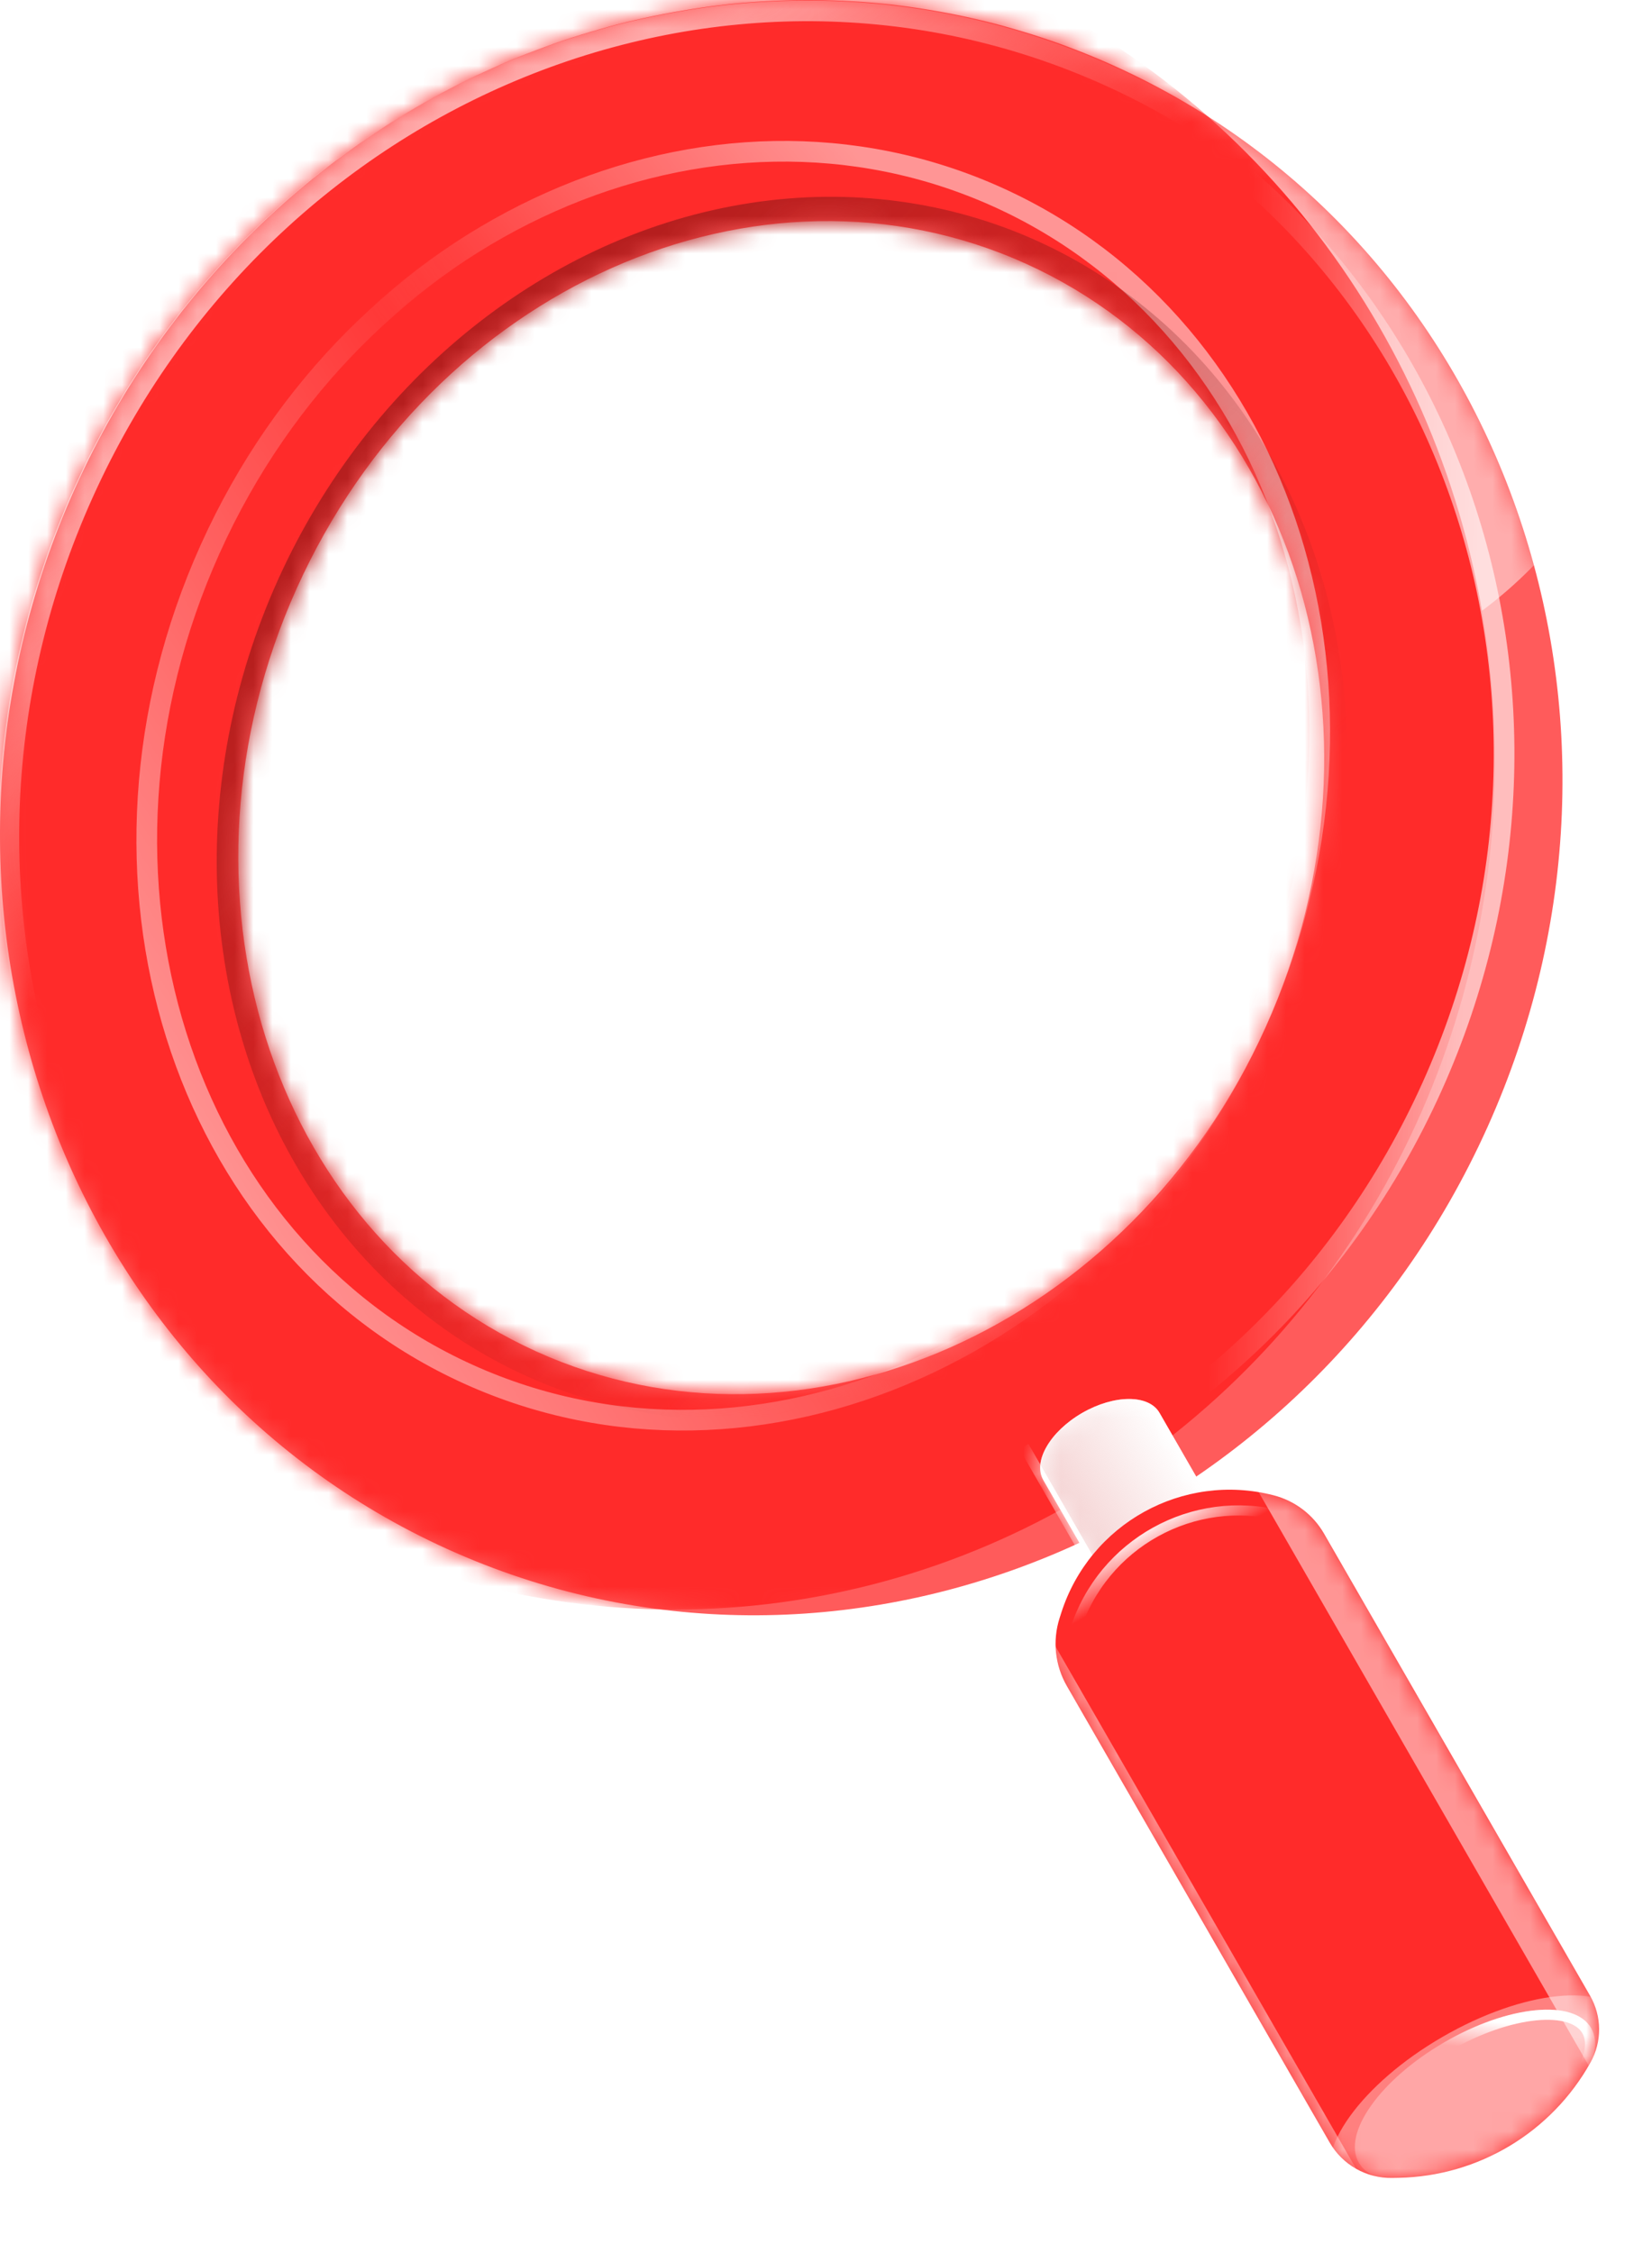 <svg width="88" height="120" viewBox="0 0 88 120" fill="none" xmlns="http://www.w3.org/2000/svg">
<path fill-rule="evenodd" clip-rule="evenodd" d="M23.827 82.503C44.599 91.911 69.403 81.859 79.227 60.051C89.052 38.243 80.177 12.937 59.405 3.529C38.633 -5.879 13.829 4.173 4.005 25.981C-5.82 47.789 3.055 73.094 23.827 82.503ZM28.568 71.979C42.819 78.434 60.215 70.699 67.421 54.703C74.627 38.707 68.916 20.507 54.664 14.053C40.412 7.598 23.017 15.332 15.811 31.328C8.605 47.324 14.316 65.524 28.568 71.979Z" fill="#FF5B5B"/>
<mask id="mask0_7851_9349" style="mask-type:alpha" maskUnits="userSpaceOnUse" x="0" y="0" width="84" height="87">
<path fill-rule="evenodd" clip-rule="evenodd" d="M23.827 82.503C44.599 91.911 69.403 81.859 79.227 60.051C89.052 38.243 80.177 12.937 59.405 3.529C38.633 -5.879 13.829 4.173 4.005 25.981C-5.82 47.789 3.055 73.094 23.827 82.503ZM28.568 71.979C42.819 78.434 60.215 70.699 67.421 54.703C74.627 38.707 68.916 20.507 54.664 14.053C40.412 7.598 23.017 15.332 15.811 31.328C8.605 47.324 14.316 65.524 28.568 71.979Z" fill="#FF2B2A"/>
</mask>
<g mask="url(#mask0_7851_9349)">
<g opacity="0.5" filter="url(#filter0_f_7851_9349)">
<ellipse cx="65.54" cy="14.361" rx="22.538" ry="22.599" fill="white"/>
</g>
<g filter="url(#filter1_f_7851_9349)">
<ellipse cx="35.931" cy="40.538" rx="43.702" ry="45.188" fill="#FF2B2A"/>
</g>
<g opacity="0.5" filter="url(#filter2_f_7851_9349)">
<path d="M66.919 54.476C59.096 71.842 40.268 80.144 24.928 73.196C9.588 66.248 3.354 46.595 11.177 29.229C19.001 11.863 37.828 3.562 53.169 10.51C68.509 17.458 74.743 37.11 66.919 54.476Z" stroke="url(#paint0_linear_7851_9349)" stroke-width="1.101"/>
</g>
<g opacity="0.5" filter="url(#filter3_f_7851_9349)">
<path d="M66.919 54.476C59.099 71.836 40.278 80.135 24.943 73.189C9.608 66.244 3.377 46.598 11.197 29.238C19.018 11.879 37.839 3.58 53.173 10.525C68.508 17.471 74.74 37.117 66.919 54.476Z" stroke="url(#paint1_linear_7851_9349)" stroke-width="1.101"/>
</g>
<g opacity="0.6" filter="url(#filter4_f_7851_9349)">
<path d="M76.276 57.892C66.841 78.835 43.046 88.45 23.155 79.44C3.264 70.431 -5.271 46.174 4.163 25.231C13.598 4.288 37.393 -5.326 57.284 3.683C77.175 12.692 85.711 36.95 76.276 57.892Z" stroke="url(#paint2_linear_7851_9349)" stroke-width="1.101"/>
</g>
<g opacity="0.5" filter="url(#filter5_f_7851_9349)">
<ellipse cx="28.274" cy="31.936" rx="28.274" ry="31.936" transform="matrix(0.911 0.413 -0.411 0.912 29.024 2.262)" stroke="url(#paint3_linear_7851_9349)" stroke-width="2.405"/>
</g>
<g opacity="0.6" filter="url(#filter6_f_7851_9349)">
<path d="M78.611 59.862C68.893 81.432 44.407 91.344 23.947 82.077C3.487 72.81 -5.283 47.836 4.435 26.266C14.152 4.696 38.638 -5.216 59.098 4.051C79.558 13.318 88.328 38.292 78.611 59.862Z" stroke="url(#paint4_linear_7851_9349)" stroke-width="1.101"/>
</g>
</g>
<path fill-rule="evenodd" clip-rule="evenodd" d="M55.591 78.858C55.585 78.848 55.579 78.839 55.574 78.829C55.007 77.845 55.934 76.246 57.643 75.256C59.352 74.267 61.197 74.262 61.763 75.246C61.769 75.256 61.774 75.265 61.779 75.275L61.78 75.275L64.725 80.389L58.535 83.972L55.59 78.858L55.591 78.858Z" fill="white"/>
<mask id="mask1_7851_9349" style="mask-type:alpha" maskUnits="userSpaceOnUse" x="55" y="74" width="10" height="10">
<path fill-rule="evenodd" clip-rule="evenodd" d="M55.591 78.858C55.585 78.848 55.579 78.839 55.574 78.829C55.007 77.845 55.934 76.246 57.643 75.256C59.352 74.267 61.197 74.262 61.763 75.246C61.769 75.256 61.774 75.265 61.779 75.275L61.78 75.275L64.725 80.389L58.535 83.972L55.59 78.858L55.591 78.858Z" fill="#D9D9D9"/>
</mask>
<g mask="url(#mask1_7851_9349)">
<path fill-rule="evenodd" clip-rule="evenodd" d="M55.591 78.858C55.585 78.848 55.579 78.839 55.574 78.829C55.007 77.845 55.934 76.246 57.643 75.256C59.352 74.267 61.197 74.262 61.763 75.246C61.769 75.256 61.774 75.265 61.779 75.275L61.78 75.275L64.725 80.389L58.535 83.972L55.59 78.858L55.591 78.858Z" fill="white"/>
<path opacity="0.5" fill-rule="evenodd" clip-rule="evenodd" d="M55.591 78.858C55.585 78.848 55.579 78.839 55.574 78.829C55.007 77.845 55.934 76.246 57.643 75.256C59.352 74.267 61.197 74.262 61.763 75.246C61.769 75.256 61.774 75.265 61.779 75.275L61.78 75.275L64.725 80.389L58.535 83.972L55.59 78.858L55.591 78.858Z" fill="url(#paint5_linear_7851_9349)"/>
<g filter="url(#filter7_f_7851_9349)">
<path d="M54.548 77.048L59.048 84.863" stroke="white" stroke-width="0.54"/>
</g>
<g filter="url(#filter8_f_7851_9349)">
<path d="M54.548 77.048L59.048 84.863" stroke="white" stroke-width="0.54"/>
</g>
</g>
<path d="M56.829 89.798C56.198 88.702 56.057 87.39 56.442 86.184L56.527 85.917C58.046 81.148 63.017 78.394 67.852 79.643V79.643C68.982 79.936 69.948 80.671 70.531 81.684L84.703 106.296C85.334 107.393 85.343 108.742 84.725 109.849V109.849C82.648 113.571 78.755 115.911 74.501 115.993L74.162 115.999C72.791 116.026 71.516 115.304 70.831 114.115L56.829 89.798Z" fill="#FF2B2A"/>
<mask id="mask2_7851_9349" style="mask-type:alpha" maskUnits="userSpaceOnUse" x="56" y="79" width="30" height="37">
<path d="M56.829 89.798C56.198 88.702 56.057 87.39 56.442 86.184L56.527 85.917C58.046 81.148 63.017 78.394 67.852 79.643V79.643C68.982 79.936 69.948 80.671 70.531 81.684L84.703 106.296C85.334 107.393 85.343 108.742 84.725 109.849V109.849C82.648 113.571 78.755 115.911 74.501 115.993L74.162 115.999C72.791 116.026 71.516 115.304 70.831 114.115L56.829 89.798Z" fill="#FF2B2A"/>
</mask>
<g mask="url(#mask2_7851_9349)">
<g opacity="0.5" filter="url(#filter9_f_7851_9349)">
<rect width="42.173" height="12.516" transform="matrix(0.499 0.867 -0.865 0.501 75.698 69.42)" fill="white"/>
</g>
<g opacity="0.5" filter="url(#filter10_f_7851_9349)">
<rect width="42.173" height="12.516" transform="matrix(0.499 0.867 -0.865 0.501 53.205 82.442)" fill="white"/>
</g>
<g filter="url(#filter11_f_7851_9349)">
<path d="M70.777 82.652L85.135 107.589C86.011 109.11 85.674 111.043 84.335 112.179C82.074 114.097 79.499 115.609 76.725 116.649L76.427 116.761C74.642 117.431 72.637 116.71 71.685 115.057L57.543 90.496C56.95 89.466 56.817 88.233 57.179 87.099L57.264 86.832C58.739 82.2 63.568 79.525 68.264 80.739C69.324 81.013 70.23 81.702 70.777 82.652Z" stroke="url(#paint6_linear_7851_9349)" stroke-width="0.54"/>
</g>
<g opacity="0.4" filter="url(#filter12_f_7851_9349)">
<ellipse cx="4.045" cy="9.017" rx="4.045" ry="9.017" transform="matrix(0.499 0.867 -0.865 0.501 84.636 103.971)" fill="white"/>
</g>
<g opacity="0.3" filter="url(#filter13_f_7851_9349)">
<ellipse cx="3.266" cy="7.152" rx="3.266" ry="7.152" transform="matrix(0.499 0.867 -0.865 0.501 83.127 105.189)" fill="white"/>
</g>
<g filter="url(#filter14_f_7851_9349)">
<path d="M80.062 114.199C78.379 115.173 76.686 115.736 75.317 115.868C73.923 116.003 72.977 115.684 72.612 115.05C72.247 114.416 72.445 113.435 73.258 112.292C74.056 111.169 75.389 109.981 77.073 109.006C78.756 108.032 80.449 107.469 81.817 107.337C83.212 107.202 84.158 107.521 84.523 108.155C84.888 108.789 84.69 109.769 83.877 110.913C83.079 112.036 81.746 113.224 80.062 114.199Z" stroke="url(#paint7_linear_7851_9349)" stroke-width="0.54"/>
</g>
</g>
<defs>
<filter id="filter0_f_7851_9349" x="30.975" y="-20.264" width="69.129" height="69.25" filterUnits="userSpaceOnUse" color-interpolation-filters="sRGB">
<feFlood flood-opacity="0" result="BackgroundImageFix"/>
<feBlend mode="normal" in="SourceGraphic" in2="BackgroundImageFix" result="shape"/>
<feGaussianBlur stdDeviation="6.013" result="effect1_foregroundBlur_7851_9349"/>
</filter>
<filter id="filter1_f_7851_9349" x="-9.375" y="-6.254" width="90.611" height="93.584" filterUnits="userSpaceOnUse" color-interpolation-filters="sRGB">
<feFlood flood-opacity="0" result="BackgroundImageFix"/>
<feBlend mode="normal" in="SourceGraphic" in2="BackgroundImageFix" result="shape"/>
<feGaussianBlur stdDeviation="0.802" result="effect1_foregroundBlur_7851_9349"/>
</filter>
<filter id="filter2_f_7851_9349" x="5.597" y="5.852" width="66.903" height="72.001" filterUnits="userSpaceOnUse" color-interpolation-filters="sRGB">
<feFlood flood-opacity="0" result="BackgroundImageFix"/>
<feBlend mode="normal" in="SourceGraphic" in2="BackgroundImageFix" result="shape"/>
<feGaussianBlur stdDeviation="0.826" result="effect1_foregroundBlur_7851_9349"/>
</filter>
<filter id="filter3_f_7851_9349" x="5.618" y="5.869" width="66.88" height="71.977" filterUnits="userSpaceOnUse" color-interpolation-filters="sRGB">
<feFlood flood-opacity="0" result="BackgroundImageFix"/>
<feBlend mode="normal" in="SourceGraphic" in2="BackgroundImageFix" result="shape"/>
<feGaussianBlur stdDeviation="0.826" result="effect1_foregroundBlur_7851_9349"/>
</filter>
<filter id="filter4_f_7851_9349" x="-1.881" y="-1.9" width="84.202" height="86.924" filterUnits="userSpaceOnUse" color-interpolation-filters="sRGB">
<feFlood flood-opacity="0" result="BackgroundImageFix"/>
<feBlend mode="normal" in="SourceGraphic" in2="BackgroundImageFix" result="shape"/>
<feGaussianBlur stdDeviation="0.826" result="effect1_foregroundBlur_7851_9349"/>
</filter>
<filter id="filter5_f_7851_9349" x="9.904" y="8.809" width="63.517" height="68.471" filterUnits="userSpaceOnUse" color-interpolation-filters="sRGB">
<feFlood flood-opacity="0" result="BackgroundImageFix"/>
<feBlend mode="normal" in="SourceGraphic" in2="BackgroundImageFix" result="shape"/>
<feGaussianBlur stdDeviation="0.826" result="effect1_foregroundBlur_7851_9349"/>
</filter>
<filter id="filter6_f_7851_9349" x="-1.73" y="-1.625" width="86.505" height="89.377" filterUnits="userSpaceOnUse" color-interpolation-filters="sRGB">
<feFlood flood-opacity="0" result="BackgroundImageFix"/>
<feBlend mode="normal" in="SourceGraphic" in2="BackgroundImageFix" result="shape"/>
<feGaussianBlur stdDeviation="0.826" result="effect1_foregroundBlur_7851_9349"/>
</filter>
<filter id="filter7_f_7851_9349" x="53.234" y="75.832" width="7.129" height="10.247" filterUnits="userSpaceOnUse" color-interpolation-filters="sRGB">
<feFlood flood-opacity="0" result="BackgroundImageFix"/>
<feBlend mode="normal" in="SourceGraphic" in2="BackgroundImageFix" result="shape"/>
<feGaussianBlur stdDeviation="0.54" result="effect1_foregroundBlur_7851_9349"/>
</filter>
<filter id="filter8_f_7851_9349" x="53.234" y="75.832" width="7.129" height="10.247" filterUnits="userSpaceOnUse" color-interpolation-filters="sRGB">
<feFlood flood-opacity="0" result="BackgroundImageFix"/>
<feBlend mode="normal" in="SourceGraphic" in2="BackgroundImageFix" result="shape"/>
<feGaussianBlur stdDeviation="0.54" result="effect1_foregroundBlur_7851_9349"/>
</filter>
<filter id="filter9_f_7851_9349" x="58.923" y="63.478" width="43.762" height="54.704" filterUnits="userSpaceOnUse" color-interpolation-filters="sRGB">
<feFlood flood-opacity="0" result="BackgroundImageFix"/>
<feBlend mode="normal" in="SourceGraphic" in2="BackgroundImageFix" result="shape"/>
<feGaussianBlur stdDeviation="2.971" result="effect1_foregroundBlur_7851_9349"/>
</filter>
<filter id="filter10_f_7851_9349" x="36.43" y="76.499" width="43.762" height="54.704" filterUnits="userSpaceOnUse" color-interpolation-filters="sRGB">
<feFlood flood-opacity="0" result="BackgroundImageFix"/>
<feBlend mode="normal" in="SourceGraphic" in2="BackgroundImageFix" result="shape"/>
<feGaussianBlur stdDeviation="2.971" result="effect1_foregroundBlur_7851_9349"/>
</filter>
<filter id="filter11_f_7851_9349" x="55.628" y="79.096" width="31.342" height="39.265" filterUnits="userSpaceOnUse" color-interpolation-filters="sRGB">
<feFlood flood-opacity="0" result="BackgroundImageFix"/>
<feBlend mode="normal" in="SourceGraphic" in2="BackgroundImageFix" result="shape"/>
<feGaussianBlur stdDeviation="0.54" result="effect1_foregroundBlur_7851_9349"/>
</filter>
<filter id="filter12_f_7851_9349" x="66.466" y="101.954" width="24.769" height="20.081" filterUnits="userSpaceOnUse" color-interpolation-filters="sRGB">
<feFlood flood-opacity="0" result="BackgroundImageFix"/>
<feBlend mode="normal" in="SourceGraphic" in2="BackgroundImageFix" result="shape"/>
<feGaussianBlur stdDeviation="2.161" result="effect1_foregroundBlur_7851_9349"/>
</filter>
<filter id="filter13_f_7851_9349" x="71.085" y="105.956" width="14.965" height="11.293" filterUnits="userSpaceOnUse" color-interpolation-filters="sRGB">
<feFlood flood-opacity="0" result="BackgroundImageFix"/>
<feBlend mode="normal" in="SourceGraphic" in2="BackgroundImageFix" result="shape"/>
<feGaussianBlur stdDeviation="0.54" result="effect1_foregroundBlur_7851_9349"/>
</filter>
<filter id="filter14_f_7851_9349" x="71.085" y="105.956" width="14.965" height="11.293" filterUnits="userSpaceOnUse" color-interpolation-filters="sRGB">
<feFlood flood-opacity="0" result="BackgroundImageFix"/>
<feBlend mode="normal" in="SourceGraphic" in2="BackgroundImageFix" result="shape"/>
<feGaussianBlur stdDeviation="0.54" result="effect1_foregroundBlur_7851_9349"/>
</filter>
<linearGradient id="paint0_linear_7851_9349" x1="70.387" y1="38.636" x2="50.697" y2="54.571" gradientUnits="userSpaceOnUse">
<stop stop-color="white"/>
<stop offset="1" stop-color="white" stop-opacity="0"/>
</linearGradient>
<linearGradient id="paint1_linear_7851_9349" x1="11.297" y1="64.438" x2="43.365" y2="44.099" gradientUnits="userSpaceOnUse">
<stop stop-color="white"/>
<stop offset="1" stop-color="white" stop-opacity="0"/>
</linearGradient>
<linearGradient id="paint2_linear_7851_9349" x1="78.159" y1="50.117" x2="65.261" y2="49.636" gradientUnits="userSpaceOnUse">
<stop stop-color="white"/>
<stop offset="1" stop-color="white" stop-opacity="0"/>
</linearGradient>
<linearGradient id="paint3_linear_7851_9349" x1="6.816" y1="14.56" x2="49.397" y2="30.243" gradientUnits="userSpaceOnUse">
<stop stop-color="#6C1212"/>
<stop offset="1" stop-color="#6C1212" stop-opacity="0"/>
</linearGradient>
<linearGradient id="paint4_linear_7851_9349" x1="21.775" y1="11.68" x2="34.799" y2="28.561" gradientUnits="userSpaceOnUse">
<stop stop-color="white"/>
<stop offset="1" stop-color="white" stop-opacity="0"/>
</linearGradient>
<linearGradient id="paint5_linear_7851_9349" x1="62.731" y1="76.927" x2="56.533" y2="80.496" gradientUnits="userSpaceOnUse">
<stop stop-color="#EAA6A6" stop-opacity="0"/>
<stop offset="1" stop-color="#EAA6A6"/>
</linearGradient>
<linearGradient id="paint6_linear_7851_9349" x1="61.108" y1="81.274" x2="62.387" y2="83.483" gradientUnits="userSpaceOnUse">
<stop stop-color="white"/>
<stop offset="1" stop-color="white" stop-opacity="0"/>
</linearGradient>
<linearGradient id="paint7_linear_7851_9349" x1="79.509" y1="107.666" x2="79.31" y2="109.219" gradientUnits="userSpaceOnUse">
<stop stop-color="white"/>
<stop offset="1" stop-color="white" stop-opacity="0"/>
</linearGradient>
</defs>
</svg>
